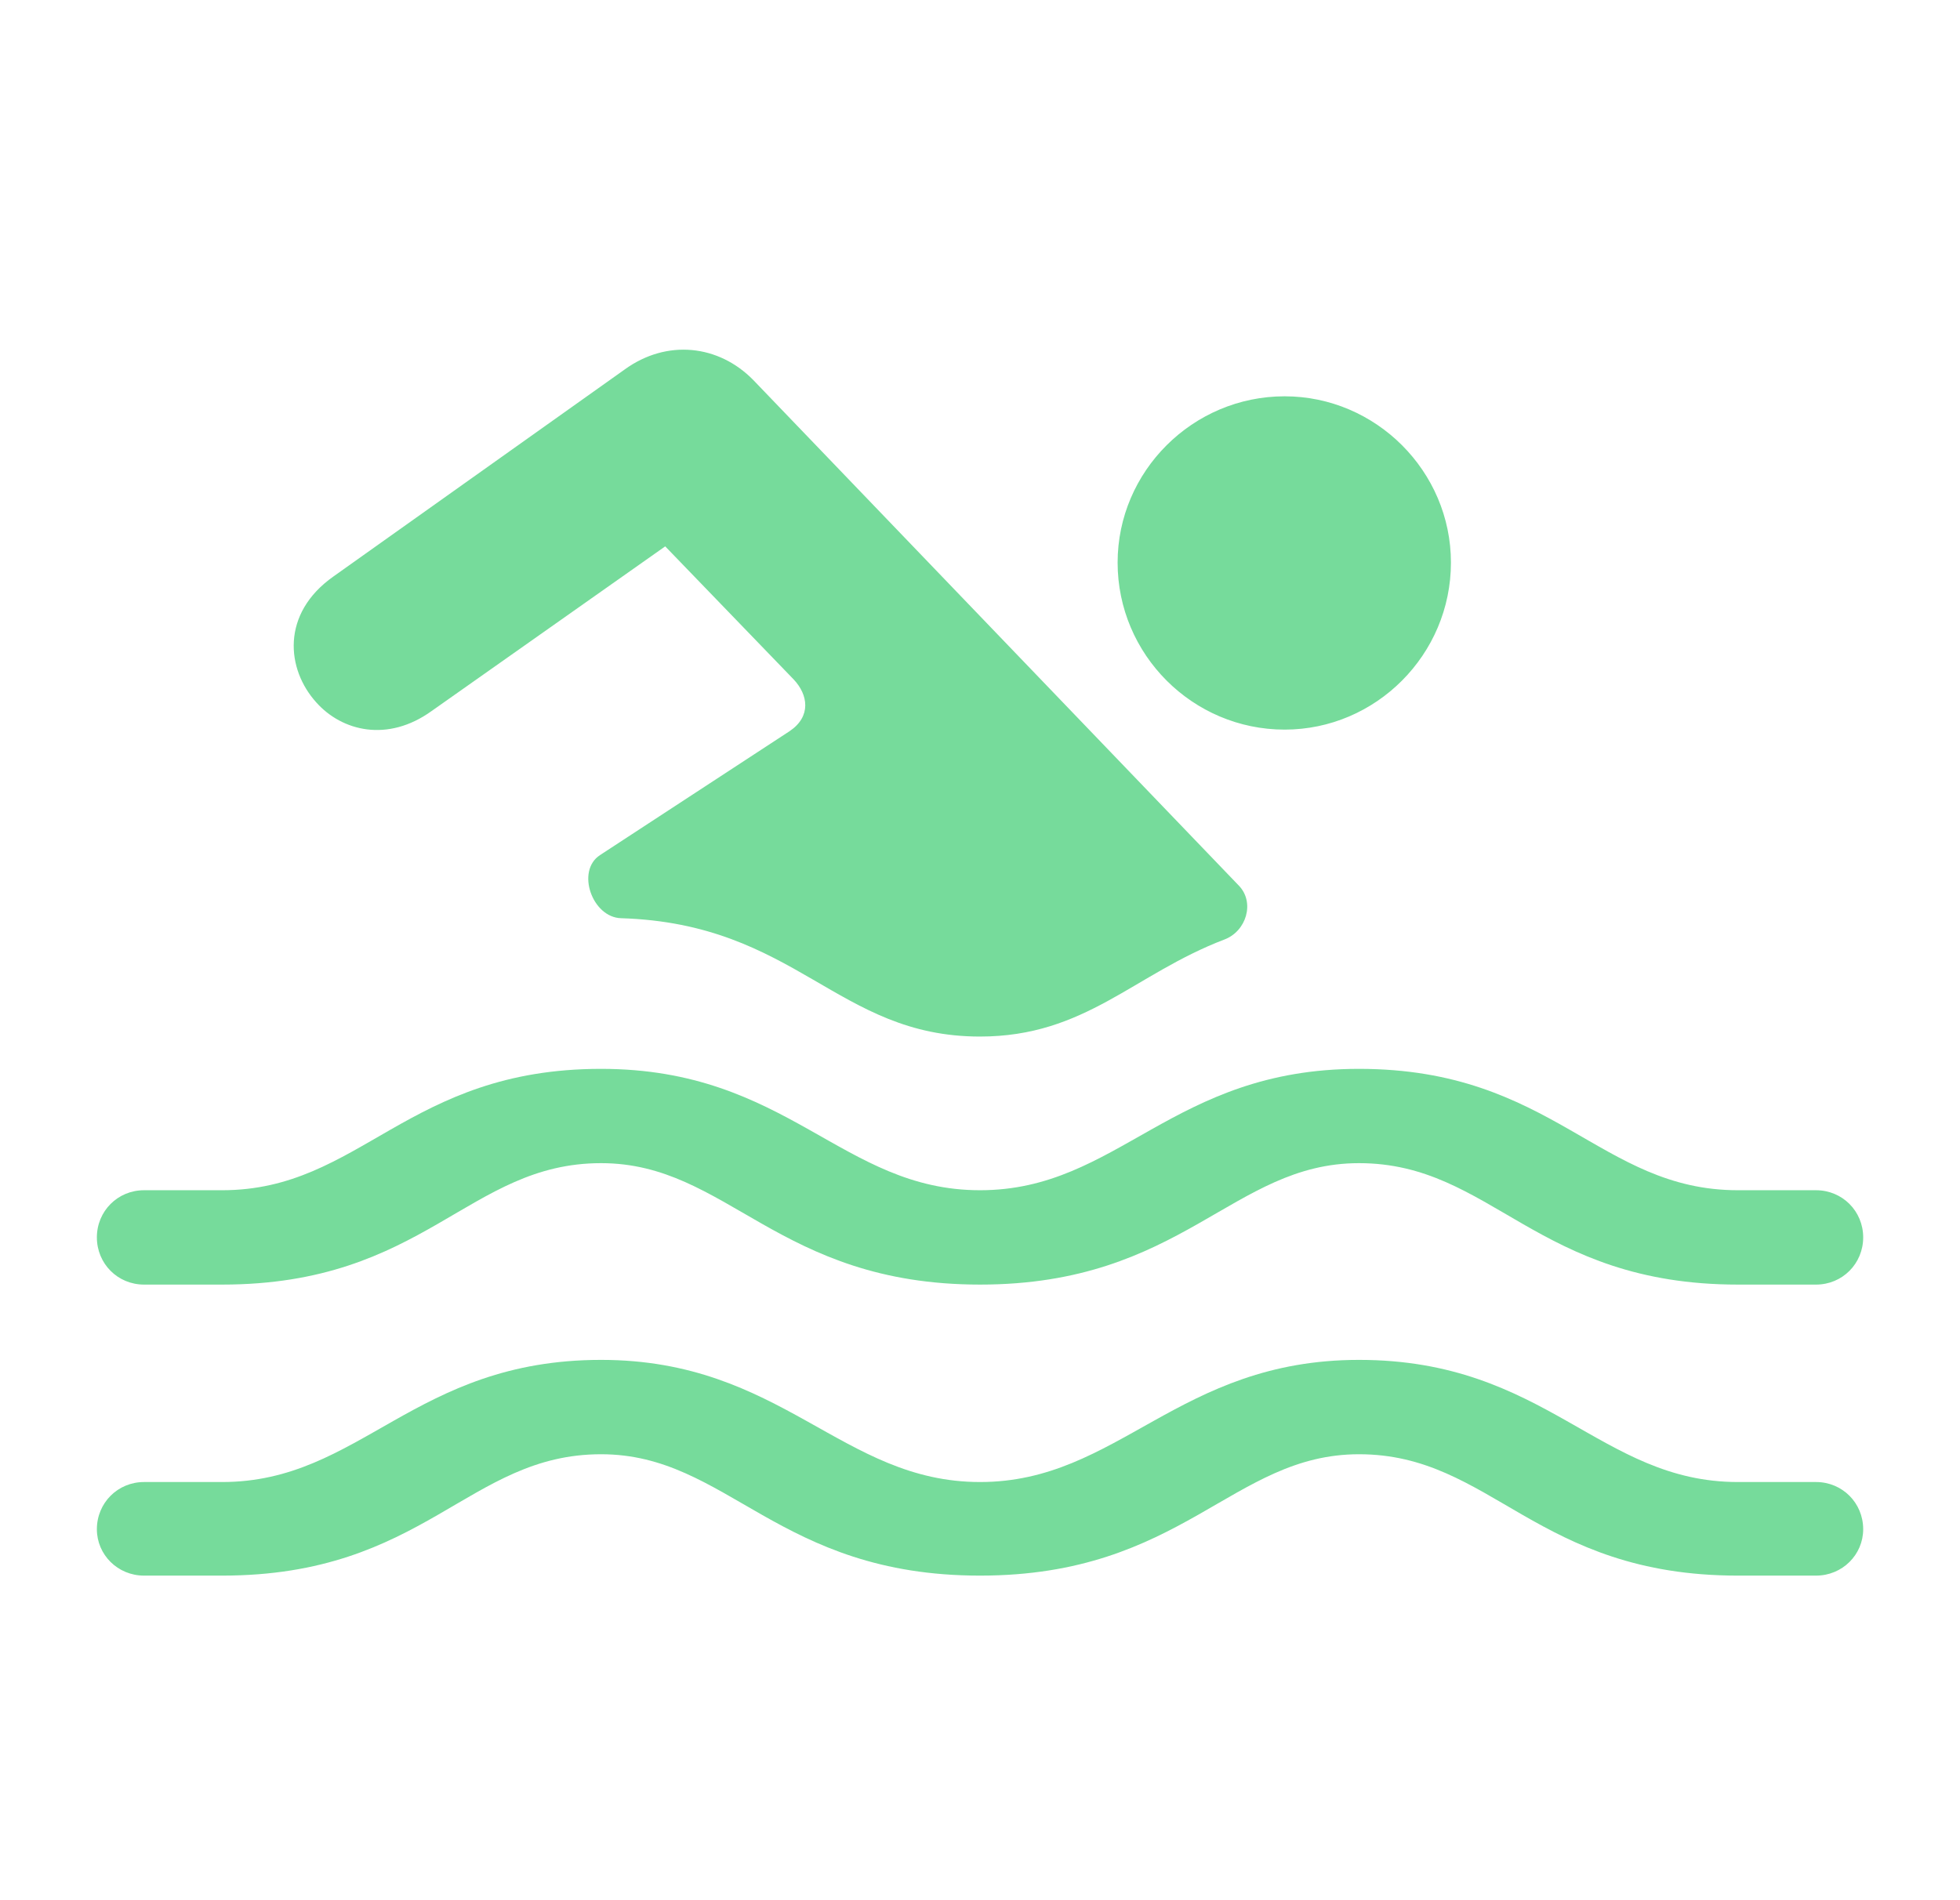 <svg width="33" height="32" viewBox="0 0 33 32" fill="none" xmlns="http://www.w3.org/2000/svg">
<path d="M16.499 17.456C14.09 17.456 13.413 15.555 10.457 15.463C9.971 15.45 9.694 14.668 10.101 14.401L13.296 12.312C13.661 12.065 13.608 11.7 13.361 11.44L11.2 9.201L7.267 11.974C6.525 12.508 5.757 12.312 5.327 11.831C4.819 11.271 4.728 10.333 5.614 9.708L10.522 6.219C11.226 5.711 12.098 5.802 12.684 6.401L20.859 14.915C21.131 15.198 20.985 15.681 20.617 15.821C19.086 16.405 18.275 17.456 16.499 17.456ZM21.629 12.287C20.08 12.287 18.817 11.023 18.817 9.474C18.817 7.938 20.08 6.674 21.629 6.674C23.166 6.674 24.429 7.938 24.429 9.474C24.429 11.023 23.166 12.287 21.629 12.287Z" fill="#76DB9B"/>
<path d="M1.631 20.838C1.631 21.281 1.982 21.633 2.425 21.633H3.74C7.152 21.633 7.881 19.588 10.12 19.588C12.256 19.588 13.089 21.633 16.501 21.633C19.912 21.633 20.745 19.588 22.881 19.588C25.12 19.588 25.863 21.633 29.261 21.633H30.576C31.019 21.633 31.37 21.281 31.37 20.838C31.37 20.396 31.019 20.044 30.576 20.044H29.261C26.93 20.044 26.149 18 22.881 18C19.73 18 18.831 20.044 16.501 20.044C14.17 20.044 13.271 18 10.12 18C6.852 18 6.071 20.044 3.74 20.044H2.425C1.982 20.044 1.631 20.396 1.631 20.838Z" fill="#76DB9B"/>
<path d="M1.631 25.753C1.631 26.182 1.982 26.534 2.425 26.534H3.74C7.152 26.534 7.881 24.49 10.12 24.49C12.256 24.49 13.089 26.534 16.501 26.534C19.912 26.534 20.745 24.49 22.881 24.49C25.12 24.49 25.863 26.534 29.261 26.534H30.576C31.019 26.534 31.37 26.182 31.37 25.753C31.37 25.31 31.019 24.958 30.576 24.958H29.261C26.93 24.958 26.032 22.901 22.881 22.901C19.834 22.901 18.831 24.958 16.501 24.958C14.17 24.958 13.167 22.901 10.12 22.901C6.969 22.901 6.071 24.958 3.74 24.958H2.425C1.982 24.958 1.631 25.31 1.631 25.753Z" fill="#76DB9B"/>
</svg>
